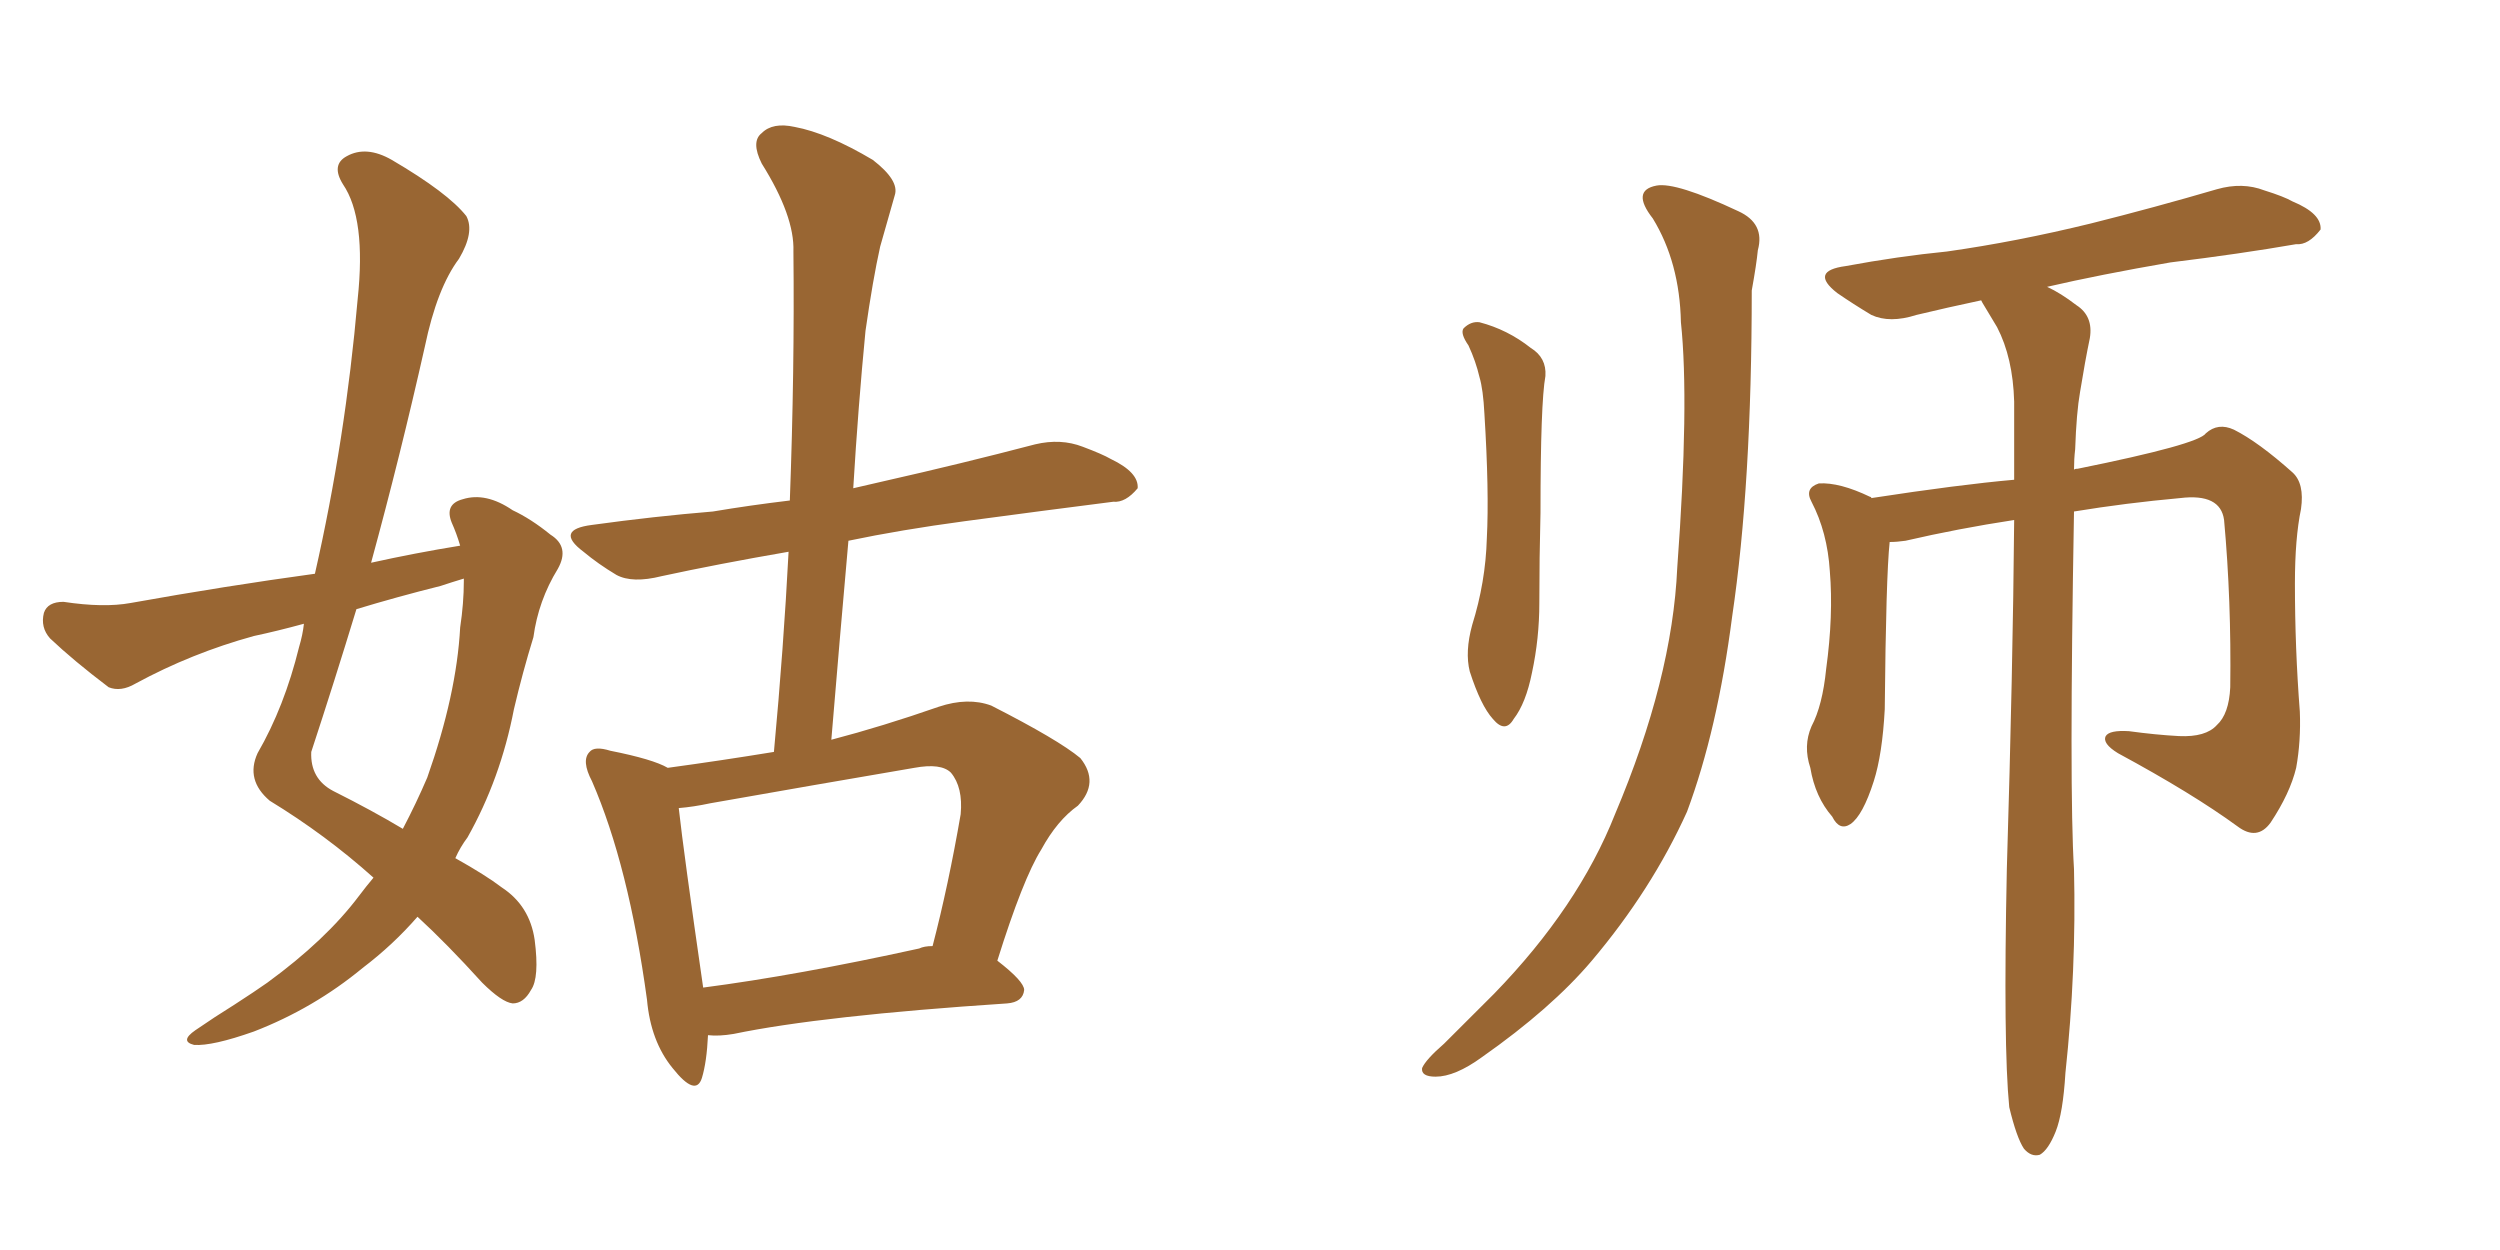 <svg xmlns="http://www.w3.org/2000/svg" xmlns:xlink="http://www.w3.org/1999/xlink" width="300" height="150"><path fill="#996633" padding="10" d="M44.82 105.32L44.82 105.32Q39.11 100.20 32.37 96.09L32.37 96.09Q29.44 93.60 30.91 90.38L30.91 90.38Q34.13 84.81 35.89 77.64L35.89 77.64Q36.33 76.17 36.47 74.85L36.47 74.85Q33.25 75.73 30.47 76.32L30.47 76.32Q23.00 78.37 16.26 82.03L16.26 82.03Q14.50 83.06 13.04 82.47L13.04 82.47Q8.79 79.25 6.01 76.61L6.01 76.61Q4.83 75.29 5.27 73.54L5.27 73.54Q5.71 72.22 7.62 72.22L7.62 72.22Q12.45 72.95 15.67 72.36L15.67 72.36Q27.10 70.31 37.79 68.85L37.79 68.85Q41.46 52.73 42.92 35.89L42.92 35.89Q43.95 26.22 41.16 22.12L41.16 22.12Q39.70 19.78 41.60 18.75L41.60 18.75Q43.95 17.43 47.02 19.19L47.02 19.19Q53.76 23.14 55.96 25.93L55.96 25.93Q56.98 27.83 55.08 31.05L55.08 31.05Q52.44 34.57 50.98 41.60L50.98 41.60Q48.05 54.64 44.53 67.53L44.53 67.53Q49.80 66.36 55.22 65.48L55.22 65.48Q54.79 64.01 54.20 62.70L54.20 62.70Q53.32 60.50 55.52 59.91L55.52 59.91Q58.30 59.03 61.52 61.23L61.52 61.23Q63.72 62.26 66.06 64.16L66.06 64.16Q68.41 65.63 66.94 68.26L66.94 68.26Q64.60 72.07 64.01 76.46L64.01 76.46Q62.70 80.71 61.67 85.11L61.67 85.11Q60.06 93.46 56.10 100.49L56.10 100.49Q55.22 101.66 54.64 102.98L54.64 102.98Q58.30 105.03 60.21 106.49L60.21 106.49Q63.57 108.69 64.16 112.79L64.16 112.79Q64.75 117.33 63.72 118.80L63.72 118.80Q62.84 120.41 61.52 120.41L61.52 120.41Q60.21 120.26 57.86 117.92L57.86 117.92Q53.61 113.23 50.10 110.01L50.10 110.01Q47.17 113.38 43.51 116.16L43.51 116.16Q37.65 121.00 30.47 123.78L30.47 123.78Q25.49 125.54 23.29 125.39L23.29 125.39Q21.53 124.95 23.44 123.63L23.44 123.63Q25.78 122.02 28.13 120.56L28.13 120.56Q30.62 118.95 32.08 117.92L32.08 117.92Q39.11 112.79 43.07 107.52L43.07 107.52Q43.95 106.35 44.82 105.32ZM55.66 69.73L55.66 69.73Q55.66 69.43 55.66 69.43L55.66 69.43Q54.20 69.87 52.88 70.31L52.88 70.31Q47.61 71.63 42.77 73.10L42.77 73.10Q40.14 81.74 37.35 90.23L37.35 90.23Q37.21 93.46 39.99 94.92L39.99 94.92Q44.68 97.27 48.34 99.46L48.34 99.46Q49.95 96.39 51.27 93.31L51.27 93.31Q54.79 83.35 55.22 75.29L55.22 75.29Q55.66 72.36 55.66 69.73ZM84.96 124.22L84.96 124.22Q84.81 127.44 84.23 129.35L84.23 129.35Q83.50 131.69 80.71 128.17L80.71 128.17Q78.08 124.95 77.64 119.97L77.64 119.97Q75.44 103.86 71.04 93.75L71.04 93.75Q69.73 91.26 70.75 90.23L70.75 90.23Q71.34 89.50 73.24 90.09L73.24 90.09Q78.37 91.11 80.13 92.14L80.13 92.14Q86.57 91.26 92.87 90.23L92.87 90.23Q94.04 77.64 94.63 66.21L94.63 66.21Q86.13 67.68 79.39 69.14L79.39 69.14Q75.88 70.02 73.97 68.99L73.97 68.99Q71.78 67.68 70.02 66.21L70.02 66.21Q66.50 63.57 71.04 62.99L71.04 62.99Q78.52 61.96 85.55 61.38L85.55 61.38Q89.94 60.64 94.78 60.06L94.78 60.06Q95.36 44.38 95.21 30.18L95.21 30.18Q95.36 25.93 91.41 19.63L91.41 19.63Q90.09 16.99 91.41 15.97L91.41 15.97Q92.72 14.65 95.36 15.23L95.36 15.23Q99.32 15.97 104.74 19.19L104.74 19.19Q107.96 21.68 107.37 23.44L107.37 23.44Q106.64 26.07 105.62 29.59L105.62 29.59Q104.74 33.54 103.86 39.70L103.86 39.70Q102.98 48.78 102.39 58.59L102.39 58.59Q104.30 58.15 106.20 57.71L106.20 57.71Q115.28 55.66 124.22 53.32L124.22 53.32Q127.29 52.59 129.93 53.61L129.93 53.61Q132.28 54.49 133.30 55.08L133.30 55.08Q136.67 56.69 136.52 58.59L136.52 58.59Q135.06 60.35 133.59 60.21L133.59 60.21Q125.54 61.23 115.72 62.55L115.72 62.55Q108.11 63.57 101.81 64.89L101.81 64.89Q100.78 76.46 99.76 88.77L99.76 88.77Q105.91 87.16 112.65 84.81L112.65 84.81Q116.16 83.64 118.95 84.67L118.95 84.67Q127.00 88.77 129.64 90.97L129.64 90.97Q131.98 93.90 129.35 96.68L129.35 96.68Q126.86 98.44 124.95 101.95L124.95 101.95Q122.75 105.47 119.68 115.28L119.68 115.28Q122.90 117.77 122.90 118.80L122.90 118.80Q122.75 120.26 120.85 120.41L120.85 120.41Q98.58 121.88 88.04 124.07L88.04 124.07Q86.28 124.37 84.96 124.22ZM110.30 113.82L110.30 113.82L110.30 113.82Q110.89 113.53 111.91 113.53L111.91 113.53Q113.82 106.20 115.28 97.71L115.28 97.71Q115.58 94.48 114.11 92.72L114.11 92.72Q112.94 91.55 109.72 92.14L109.72 92.14Q97.71 94.19 85.25 96.39L85.25 96.39Q83.20 96.83 81.45 96.97L81.45 96.97Q82.03 102.25 84.38 118.51L84.38 118.51Q95.65 117.04 110.30 113.82ZM176.22 41.46L176.22 41.46Q175.20 39.99 175.63 39.40L175.63 39.40Q176.51 38.53 177.54 38.67L177.54 38.67Q180.91 39.55 183.69 41.75L183.69 41.75Q185.60 42.92 185.45 45.12L185.45 45.12Q184.86 48.34 184.86 61.52L184.86 61.52Q184.72 66.94 184.72 72.36L184.72 72.36Q184.72 76.61 183.84 80.71L183.84 80.71Q183.11 84.38 181.64 86.28L181.64 86.28Q180.62 88.04 179.15 86.28L179.15 86.28Q177.69 84.67 176.37 80.57L176.37 80.57Q175.78 78.22 176.66 75L176.66 75Q178.27 69.87 178.42 64.60L178.42 64.60Q178.71 59.03 178.13 49.66L178.13 49.66Q177.98 46.73 177.54 45.26L177.54 45.26Q177.10 43.36 176.22 41.46ZM198.34 26.22L198.34 26.22Q195.70 22.85 198.78 22.27L198.78 22.27Q201.12 21.83 208.59 25.34L208.59 25.34Q211.82 26.81 210.94 30.03L210.94 30.03Q210.79 31.64 210.21 34.86L210.21 34.86Q210.21 58.15 207.86 73.97L207.86 73.97Q206.10 87.60 202.44 97.41L202.44 97.41Q198.19 106.79 191.02 115.28L191.02 115.28Q186.18 121.00 177.83 126.86L177.83 126.86Q174.61 129.20 172.27 129.20L172.27 129.20Q170.51 129.20 170.65 128.17L170.65 128.17Q171.09 127.15 173.29 125.24L173.29 125.24Q176.07 122.46 179.30 119.24L179.30 119.24Q189.40 108.84 193.80 97.71L193.80 97.71Q200.68 81.45 201.27 68.12L201.27 68.12Q202.73 48.34 201.71 38.67L201.71 38.67Q201.56 31.49 198.34 26.22ZM241.11 132.86L241.11 132.86L241.11 132.86Q240.38 125.54 240.82 104.30L240.82 104.30Q241.55 80.13 241.70 62.40L241.70 62.40Q234.96 63.43 228.66 64.89L228.66 64.89Q227.64 65.04 226.76 65.04L226.76 65.04Q226.32 69.14 226.17 85.11L226.17 85.11Q225.88 90.53 224.85 93.75L224.85 93.75Q223.54 97.85 222.07 98.88L222.07 98.88Q220.75 99.76 219.87 98.00L219.87 98.00Q217.82 95.65 217.24 92.14L217.24 92.14Q216.36 89.50 217.38 87.16L217.38 87.16Q218.70 84.67 219.14 80.27L219.14 80.27Q220.02 73.83 219.58 68.55L219.58 68.55Q219.29 63.87 217.38 60.21L217.38 60.21Q216.50 58.59 218.26 58.01L218.26 58.01Q220.75 57.86 224.41 59.62L224.41 59.62Q224.56 59.62 224.56 59.77L224.56 59.77Q235.11 58.15 241.70 57.57L241.70 57.57Q241.70 52.59 241.70 48.19L241.70 48.19Q241.55 42.92 239.65 39.26L239.65 39.26Q238.77 37.79 237.89 36.33L237.89 36.33Q237.74 36.04 237.74 36.04L237.74 36.04Q233.64 36.91 229.98 37.79L229.98 37.79Q226.76 38.82 224.56 37.79L224.56 37.79Q222.36 36.47 220.46 35.16L220.46 35.16Q217.09 32.52 221.48 31.93L221.48 31.93Q227.78 30.76 233.64 30.18L233.64 30.18Q241.99 29.00 250.93 26.81L250.93 26.81Q258.54 24.90 266.02 22.71L266.02 22.71Q269.09 21.83 271.73 22.85L271.73 22.85Q274.07 23.58 275.10 24.17L275.10 24.17Q278.61 25.63 278.47 27.54L278.47 27.54Q277.00 29.44 275.54 29.30L275.54 29.30Q268.80 30.47 260.45 31.49L260.45 31.49Q251.95 32.96 245.65 34.42L245.65 34.42Q247.27 35.16 249.17 36.62L249.17 36.62Q251.22 37.94 250.78 40.58L250.78 40.58Q250.20 43.36 249.61 47.02L249.61 47.02Q249.17 49.51 249.02 53.91L249.02 53.91Q248.88 55.08 248.88 56.40L248.88 56.40Q248.88 56.25 249.32 56.25L249.32 56.25Q263.82 53.32 264.70 52.00L264.70 52.00Q266.16 50.68 268.07 51.56L268.07 51.56Q271.00 53.03 275.10 56.69L275.10 56.69Q276.56 58.01 276.12 61.08L276.12 61.08Q275.39 64.60 275.39 70.02L275.39 70.02Q275.39 77.78 275.98 85.40L275.98 85.40Q276.12 88.92 275.54 92.14L275.54 92.14Q274.80 95.21 272.46 98.73L272.46 98.73Q270.85 100.93 268.51 99.17L268.51 99.17Q263.09 95.21 254.15 90.38L254.15 90.38Q252.25 89.21 252.69 88.33L252.69 88.33Q253.13 87.60 255.47 87.74L255.47 87.74Q258.69 88.18 261.47 88.33L261.47 88.33Q264.70 88.48 266.02 87.01L266.02 87.01Q267.48 85.69 267.63 82.47L267.63 82.47Q267.77 72.07 266.89 62.40L266.89 62.40Q266.46 59.18 261.62 59.77L261.62 59.77Q255.18 60.35 248.88 61.38L248.88 61.38Q248.29 94.92 248.88 104.30L248.88 104.30Q249.17 116.46 247.85 128.76L247.85 128.76Q247.56 133.59 246.68 135.79L246.68 135.79Q245.80 137.99 244.78 138.57L244.78 138.57Q243.75 138.87 242.87 137.84L242.87 137.84Q241.99 136.52 241.11 132.86Z"/></svg>